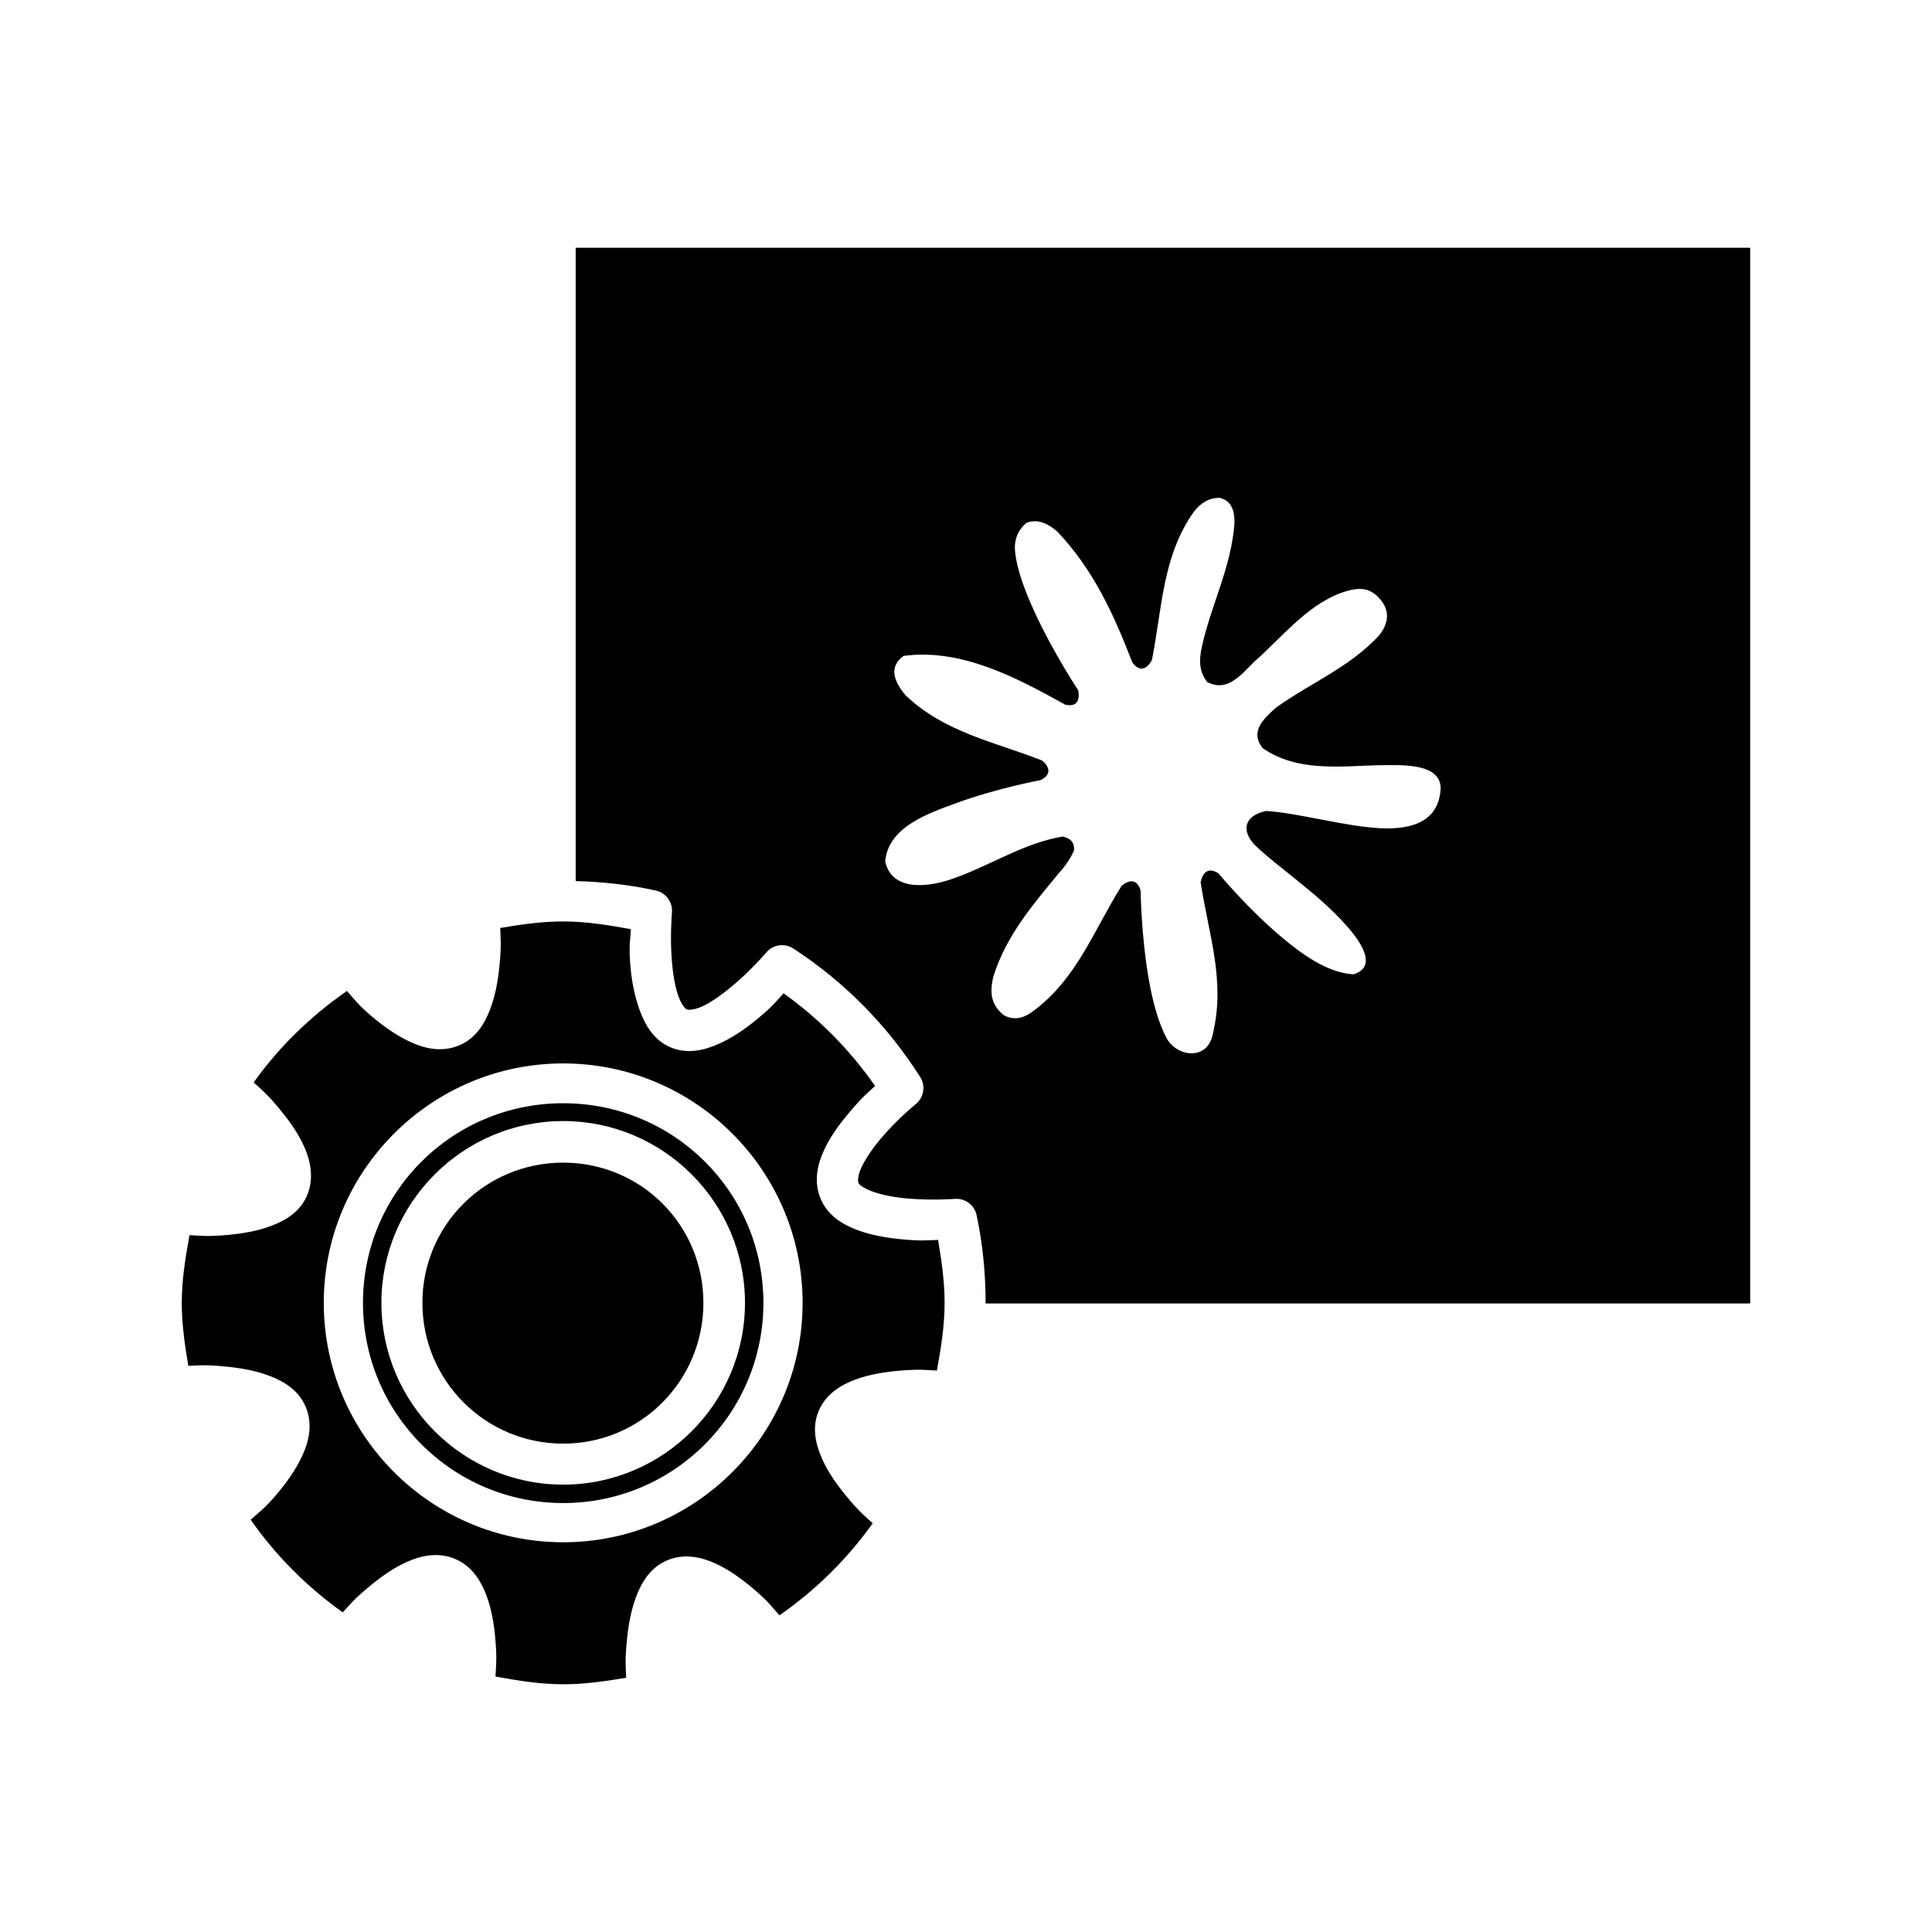 <?xml version="1.0" encoding="UTF-8"?>
<!-- Uploaded to: SVG Repo, www.svgrepo.com, Generator: SVG Repo Mixer Tools -->
<svg fill="#000000" width="800px" height="800px" version="1.1" viewBox="144 144 512 512" xmlns="http://www.w3.org/2000/svg">
 <path d="m296.56 209.66v167.83c7.277 0.207 14.391 0.984 21.254 2.519v-0.004c2.68 0.602 4.496 3.094 4.254 5.828 0 0-0.559 6.394 0 13.066 0.277 3.336 0.859 6.773 1.73 9.133s1.785 3.289 2.203 3.465c0.418 0.176 1.797 0.238 4.094-0.785 2.293-1.023 5.133-3.066 7.715-5.195 5.164-4.262 9.289-9.133 9.289-9.133v-0.004c1.82-2.117 4.941-2.523 7.242-0.945 13.484 8.785 24.91 20.41 33.535 34.008 1.449 2.309 0.977 5.328-1.102 7.086 0 0-4.965 4.019-9.289 9.133-2.164 2.555-4.144 5.434-5.195 7.715-1.055 2.281-0.957 3.672-0.789 4.094 0.172 0.418 1.113 1.305 3.465 2.203 2.348 0.898 5.641 1.57 8.973 1.891 6.668 0.637 13.066 0.156 13.066 0.156l0.004-0.004c2.781-0.23 5.293 1.668 5.824 4.41 1.582 7.492 2.363 15.188 2.363 23.145v0.156h202.62v-279.77h-311.26zm170.66 66.281c3.438 0.789 3.938 3.867 3.938 6.613-0.824 11.785-6.246 21.766-8.66 32.906-0.824 3.793-0.648 6.543 1.418 9.289 5.356 2.785 8.945-1.898 12.438-5.352 7.848-6.894 14.863-16.164 25.031-18.895 3.793-0.949 6.422-0.5 9.133 3.305 2.023 3.203 0.828 6.254-1.102 8.66-7.922 8.5-18.148 12.516-27.238 19.051-3.898 3.41-6.754 6.508-3.621 10.707 9.211 6.422 20.652 4.82 30.699 4.566 5.16 0.02 16.723-0.941 16.531 6.297-0.598 9.555-9.18 10.762-16.215 10.391-9.676-0.57-21.508-4.039-30.07-4.566-5.961 1.309-6.41 5.328-3.148 8.816 3.062 3.109 8.258 6.953 13.539 11.336 5.606 4.512 23.367 19.895 12.754 23.145-7.18-0.441-14.031-5.715-18.895-9.762-9.129-7.652-16.848-17.004-16.848-17.004-2.812-1.797-4.258-0.055-4.723 2.363 2.129 13.836 6.57 26.035 3.305 39.832-1.199 7.535-9.402 6.602-12.281 1.574-2.094-3.848-3.688-9.566-4.723-15.43-2.074-11.73-2.203-23.773-2.203-23.773-0.965-3.258-3.117-2.852-5.039-1.258-7.519 12.035-11.887 24.676-23.457 33.219-2.738 2.07-5.211 2.394-7.715 1.102-3.367-2.695-3.871-5.809-2.832-10.234 3.414-10.871 10.309-18.855 17.32-27.395 1.785-1.922 3.281-4.168 4.094-6.141 0.059-2.203-0.914-3.059-2.992-3.621-10.156 1.711-18.668 7.328-27.867 10.707-7.973 3.113-17.477 3.781-19.207-4.094 0.781-9.188 11.543-12.766 18.734-15.43 10.992-4.027 22.516-6.141 22.516-6.141 3-1.547 2.215-3.598 0.312-5.195-13.031-5.062-25.754-7.453-36.055-17.16-3.387-3.957-4.523-7.723-0.629-10.547 15.227-2.047 29.754 5.66 42.824 12.91 3.289 0.754 3.883-1.336 3.465-3.777 0 0-6.699-10.105-11.652-20.941-2.473-5.418-4.578-11.07-5.039-15.43-0.457-3.535 0.695-6.125 2.992-8.031 3.184-1.254 6.062 0.508 8.188 2.363 9.387 9.902 14.812 21.57 19.836 34.637 2.07 2.812 3.996 1.602 5.195-0.629 2.707-13.621 2.711-26.512 10.391-38.258 1.922-2.988 4.453-4.789 7.559-4.723zm-173.97 112.25c-5.734 0-11.223 0.816-16.688 1.73 0.109 2.746 0.324 4.57-0.156 9.605-0.371 3.922-1.047 8.121-2.519 11.965-1.473 3.844-3.828 7.766-8.344 9.605-4.512 1.836-9.016 0.781-12.754-0.945-3.738-1.727-7.231-4.227-10.234-6.769-3.785-3.203-4.758-4.715-6.613-6.769-9.578 6.656-17.945 14.754-24.719 24.246 2.019 1.859 3.539 3.012 6.769 6.926 2.508 3.035 4.934 6.316 6.613 10.078 1.68 3.762 2.68 8.418 0.785 12.91-1.891 4.492-5.898 6.762-9.762 8.188-3.863 1.426-8.043 2.035-11.965 2.363-4.957 0.414-6.684 0.141-9.445 0-1.059 5.856-2.047 11.789-2.047 17.949 0 5.731 0.816 11.227 1.73 16.688 2.746-0.117 4.566-0.324 9.605 0.156 3.922 0.371 8.117 1.047 11.965 2.519 3.848 1.473 7.766 3.828 9.605 8.344 1.836 4.512 0.781 9.012-0.945 12.754-1.723 3.738-4.227 7.227-6.769 10.234-3.281 3.875-4.887 4.938-6.926 6.769 6.644 9.539 14.941 17.812 24.402 24.562 1.859-2.019 3.012-3.539 6.926-6.769 3.035-2.508 6.316-4.934 10.078-6.613 3.762-1.68 8.262-2.68 12.754-0.789 4.492 1.891 6.918 5.898 8.344 9.762 1.426 3.863 2.035 7.883 2.363 11.809 0.418 5.039 0.145 6.859 0 9.605 5.856 1.059 11.793 2.047 17.949 2.047 5.731 0 11.219-0.812 16.688-1.73-0.109-2.746-0.324-4.57 0.156-9.605 0.371-3.922 1.047-8.121 2.519-11.965 1.469-3.844 3.832-7.766 8.344-9.605 4.512-1.836 9.016-0.781 12.754 0.945 3.738 1.723 7.074 4.227 10.078 6.769 3.875 3.277 4.938 4.887 6.769 6.926 9.586-6.66 17.945-14.91 24.719-24.402-2.016-1.859-3.539-3.012-6.769-6.926-2.508-3.035-4.934-6.316-6.613-10.078-1.68-3.762-2.836-8.262-0.945-12.754 1.891-4.492 5.898-6.918 9.762-8.344 3.863-1.426 8.043-2.035 11.965-2.363 5.043-0.418 6.859-0.145 9.605 0 1.059-5.852 2.047-11.789 2.047-17.949 0-5.731-0.816-11.223-1.73-16.688-2.746 0.117-4.566 0.324-9.605-0.156-3.922-0.371-8.117-1.047-11.965-2.519s-7.766-3.832-9.605-8.344c-1.84-4.512-0.781-9.012 0.945-12.754 1.723-3.738 4.223-7.07 6.769-10.078 3.277-3.875 4.731-5.094 6.769-6.926-6.641-9.531-14.793-17.812-24.246-24.562-1.859 2.019-3.012 3.539-6.926 6.769-3.039 2.508-6.473 4.934-10.234 6.613-3.762 1.68-8.262 2.836-12.754 0.945-4.492-1.891-6.762-5.898-8.188-9.762-1.422-3.863-2.191-8.039-2.519-11.965-0.422-5.039 0-6.859 0.156-9.605-5.852-1.055-11.789-2.047-17.949-2.047zm0 37.629c34.973 0 63.449 28.477 63.449 63.449 0 34.973-28.477 63.449-63.449 63.449s-63.449-28.477-63.449-63.449c0-34.973 28.477-63.449 63.449-63.449zm0 10.547c-29.332 0-53.059 23.57-53.059 52.898 0 29.332 23.727 53.059 53.059 53.059s53.059-23.727 53.059-53.059-23.727-52.898-53.059-52.898zm0 4.723c26.547 0 48.176 21.629 48.176 48.176 0 26.551-21.629 48.176-48.176 48.176s-48.176-21.629-48.176-48.176 21.629-48.176 48.176-48.176zm0 11.02c-20.637 0-37.312 16.52-37.312 37.156s16.676 37.312 37.312 37.312 37.156-16.676 37.156-37.312-16.52-37.156-37.156-37.156z"/>
</svg>